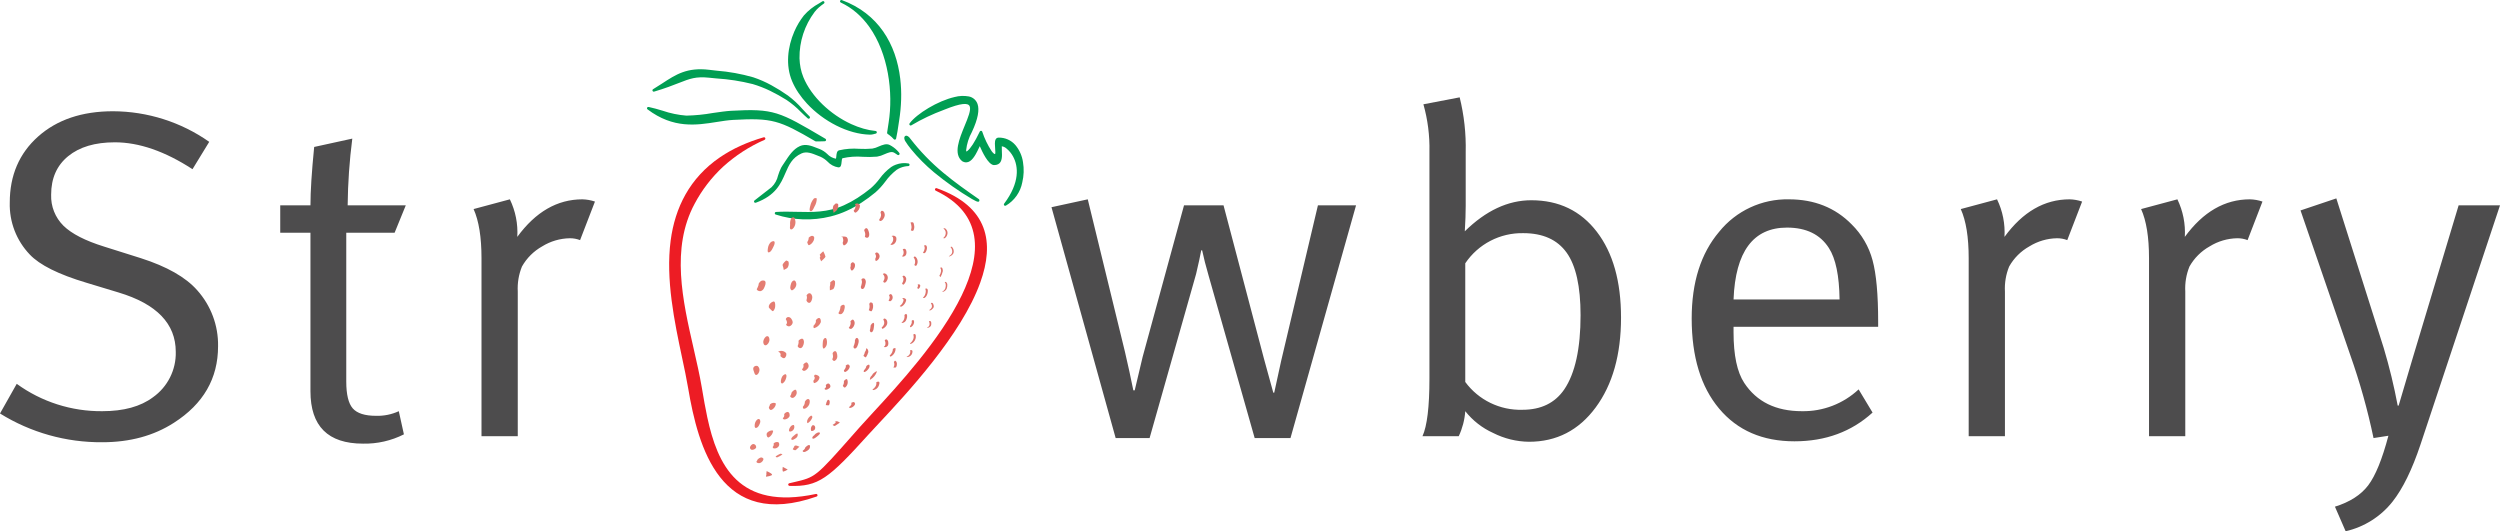 <?xml version="1.0" encoding="UTF-8"?>
<svg width="160px" height="34px" viewBox="0 0 160 34" version="1.1" xmlns="http://www.w3.org/2000/svg" xmlns:xlink="http://www.w3.org/1999/xlink">
    <title>F96B77C7-F19D-45B6-ABAC-9DF92008DAF6</title>
    <g id="Homepage" stroke="none" stroke-width="1" fill="none" fill-rule="evenodd">
        <g id="D-1-1-Homepage" transform="translate(-1239, -4417)">
            <g id="block7" transform="translate(0, 3984)">
                <g id="Strawberry-logo" transform="translate(1239, 433)">
                    <path d="M41.514,6.846 C41.812,6.908 42.105,6.995 42.397,7.082 C42.892,7.252 43.406,7.359 43.927,7.4 L43.928,7.4 C44.495,7.388 45.061,7.331 45.619,7.232 C46.053,7.169 46.469,7.109 46.785,7.091 C49.528,6.937 49.87,7.139 52.719,8.818 L52.827,8.882 C52.868,8.906 52.881,8.959 52.857,9 C52.841,9.026 52.811,9.042 52.78,9.041 C52.69,9.044 52.598,9.045 52.505,9.048 C52.413,9.05 52.319,9.051 52.226,9.052 C52.21,9.053 52.194,9.048 52.18,9.04 C51.031,8.367 50.338,7.99 49.625,7.8 C48.912,7.61 48.171,7.605 46.92,7.674 L46.919,7.674 C46.586,7.693 46.237,7.748 45.874,7.806 C44.575,8.013 43.098,8.247 41.441,6.998 C41.422,6.984 41.41,6.964 41.407,6.941 C41.404,6.919 41.41,6.896 41.424,6.878 C41.445,6.851 41.48,6.838 41.514,6.846 L41.514,6.846 Z M65.426,11.67 C65.308,12.296 64.924,12.839 64.374,13.162 C64.338,13.18 64.295,13.172 64.268,13.142 C64.242,13.111 64.241,13.067 64.265,13.035 C65.281,11.68 65.179,10.643 64.838,10.019 C64.737,9.829 64.6,9.66 64.435,9.522 C64.35,9.439 64.241,9.383 64.123,9.363 C64.12,9.363 64.117,9.362 64.115,9.36 C64.111,9.458 64.113,9.557 64.119,9.656 C64.123,9.74 64.127,9.826 64.127,9.911 C64.124,10.258 64.047,10.565 63.616,10.566 C63.61,10.567 63.605,10.566 63.599,10.566 C63.238,10.522 62.859,9.71 62.706,9.353 C62.687,9.393 62.667,9.434 62.646,9.478 C62.588,9.601 62.521,9.741 62.444,9.874 C62.236,10.236 61.961,10.532 61.589,10.322 C61.583,10.32 61.578,10.316 61.573,10.312 C61.002,9.843 61.393,8.891 61.737,8.053 C61.957,7.521 62.155,7.037 62.061,6.805 C61.967,6.572 61.532,6.578 60.42,7.025 L60.403,7.033 C59.685,7.297 58.992,7.626 58.334,8.016 L58.334,8.016 L58.333,8.017 L58.332,8.017 L58.331,8.019 L58.33,8.02 L58.33,8.02 C58.295,8.042 58.249,8.036 58.221,8.006 C58.193,7.976 58.19,7.93 58.214,7.897 C58.674,7.275 60.023,6.454 61.091,6.21 C61.388,6.13 61.7,6.117 62.003,6.172 C62.265,6.221 62.479,6.408 62.564,6.66 C62.687,7.021 62.602,7.595 62.201,8.449 C62.002,8.81 61.876,9.207 61.832,9.617 C61.835,9.666 61.84,9.693 61.846,9.695 C61.855,9.699 61.882,9.685 61.925,9.651 C62.101,9.511 62.374,9.118 62.706,8.42 L62.706,8.42 C62.717,8.397 62.737,8.381 62.761,8.375 C62.807,8.362 62.853,8.389 62.866,8.434 C63.011,8.871 63.212,9.288 63.464,9.673 C63.504,9.73 63.55,9.781 63.603,9.826 C63.634,9.849 63.659,9.863 63.676,9.859 L63.676,9.859 C63.717,9.853 63.703,9.666 63.687,9.469 C63.68,9.378 63.672,9.286 63.673,9.197 C63.673,8.977 63.722,8.807 63.92,8.807 C64.327,8.801 64.717,8.975 64.983,9.282 C65.244,9.594 65.413,9.972 65.471,10.374 C65.543,10.805 65.528,11.246 65.426,11.67 L65.426,11.67 Z M56.235,9.377 C56.483,9.272 56.727,9.169 56.946,9.281 C57.116,9.369 57.272,9.482 57.407,9.618 C57.434,9.645 57.46,9.673 57.486,9.702 C57.509,9.729 57.532,9.757 57.554,9.786 C57.556,9.789 57.557,9.79 57.559,9.792 L57.558,9.792 C57.583,9.826 57.579,9.873 57.549,9.903 C57.519,9.932 57.472,9.936 57.438,9.91 C57.385,9.87 57.33,9.834 57.273,9.801 C57.263,9.795 57.252,9.789 57.24,9.782 C57.231,9.777 57.221,9.771 57.208,9.764 L57.208,9.764 C57.051,9.682 56.832,9.775 56.609,9.87 C56.458,9.945 56.297,9.997 56.131,10.025 L56.131,10.025 C55.829,10.05 55.526,10.054 55.224,10.036 C54.788,9.999 54.349,10.029 53.923,10.126 C53.884,10.136 53.873,10.254 53.862,10.365 C53.844,10.549 53.827,10.723 53.65,10.712 C53.383,10.669 53.139,10.537 52.957,10.338 C52.829,10.212 52.679,10.109 52.515,10.034 C52.445,10.008 52.376,9.979 52.306,9.951 C51.977,9.817 51.623,9.672 51.302,9.817 C50.694,10.09 50.488,10.566 50.266,11.077 C49.969,11.762 49.644,12.509 48.371,12.975 L48.371,12.975 C48.337,12.988 48.297,12.977 48.274,12.948 C48.245,12.91 48.252,12.857 48.29,12.828 L49.38,11.98 C49.589,11.775 49.734,11.514 49.797,11.229 C49.849,11.058 49.915,10.891 49.994,10.731 C50.018,10.686 50.045,10.641 50.074,10.599 C50.127,10.522 50.176,10.446 50.227,10.369 C50.49,9.968 50.767,9.542 51.187,9.354 C51.188,9.353 51.19,9.352 51.191,9.351 L51.191,9.351 L51.191,9.35 L51.192,9.35 C51.562,9.187 51.933,9.333 52.276,9.469 C52.341,9.494 52.404,9.52 52.464,9.541 C52.467,9.541 52.468,9.542 52.469,9.542 L52.469,9.543 L52.47,9.543 C52.644,9.617 52.804,9.722 52.941,9.853 C53.09,10.012 53.286,10.119 53.5,10.158 C53.515,10.101 53.524,10.043 53.526,9.984 C53.541,9.826 53.558,9.659 53.705,9.619 C54.126,9.522 54.56,9.49 54.99,9.524 C55.27,9.539 55.55,9.534 55.829,9.51 C55.97,9.485 56.107,9.44 56.235,9.377 L56.235,9.377 Z M49.671,13.565 C50.11,13.537 50.545,13.546 50.978,13.557 C51.975,13.581 52.967,13.605 54.005,13.141 C54.311,13.003 54.605,12.843 54.887,12.661 C55.175,12.474 55.454,12.272 55.721,12.055 L55.721,12.055 C55.723,12.053 55.725,12.052 55.728,12.049 C55.939,11.864 56.13,11.657 56.298,11.432 C56.502,11.151 56.748,10.902 57.028,10.695 L57.028,10.694 L57.028,10.694 C57.076,10.662 57.126,10.632 57.177,10.606 C57.228,10.581 57.281,10.558 57.334,10.538 C57.592,10.44 57.872,10.413 58.143,10.461 C58.165,10.465 58.185,10.478 58.198,10.497 C58.211,10.515 58.215,10.538 58.211,10.56 C58.204,10.601 58.167,10.631 58.126,10.63 C58.091,10.631 58.057,10.633 58.024,10.638 C57.988,10.642 57.952,10.647 57.917,10.654 C57.726,10.689 57.546,10.762 57.385,10.87 L57.385,10.87 C57.106,11.084 56.861,11.337 56.658,11.623 C56.472,11.875 56.261,12.106 56.027,12.313 C55.741,12.55 55.441,12.771 55.13,12.974 C54.827,13.173 54.509,13.348 54.179,13.498 L54.179,13.498 C54.028,13.566 53.866,13.632 53.694,13.693 C53.521,13.752 53.341,13.808 53.152,13.854 C51.995,14.142 50.78,14.099 49.646,13.731 C49.606,13.719 49.581,13.679 49.587,13.638 C49.593,13.596 49.629,13.565 49.671,13.565 L49.671,13.565 Z M41.802,5.706 C42.005,5.584 42.199,5.458 42.387,5.336 C43.251,4.77 43.972,4.298 45.383,4.467 L45.383,4.467 C45.55,4.487 45.704,4.505 45.858,4.522 C46.654,4.584 47.441,4.727 48.207,4.947 C48.607,5.08 48.993,5.249 49.361,5.451 C49.729,5.652 50.085,5.873 50.427,6.115 C50.772,6.373 51.089,6.668 51.371,6.994 C51.515,7.148 51.658,7.303 51.808,7.447 L51.809,7.448 L51.809,7.448 L51.812,7.452 C51.845,7.484 51.846,7.536 51.815,7.57 C51.784,7.604 51.731,7.607 51.696,7.576 L51.696,7.576 C51.545,7.446 51.398,7.304 51.251,7.161 C50.975,6.875 50.669,6.619 50.339,6.397 C50.001,6.185 49.652,5.991 49.294,5.816 C48.932,5.64 48.556,5.494 48.171,5.38 L48.17,5.38 C48.168,5.38 48.167,5.379 48.166,5.379 C47.408,5.189 46.635,5.069 45.856,5.02 C45.694,5.003 45.534,4.989 45.38,4.973 C44.529,4.886 44.159,5.032 43.454,5.308 C43.067,5.459 42.581,5.65 41.867,5.863 C41.824,5.876 41.779,5.855 41.762,5.814 C41.746,5.773 41.763,5.726 41.802,5.706 L41.802,5.706 Z M52.426,0.214 C52.502,0.167 52.58,0.12 52.635,0.084 L52.635,0.084 C52.675,0.06 52.727,0.071 52.752,0.11 C52.777,0.149 52.767,0.201 52.729,0.227 C52.619,0.302 52.513,0.384 52.413,0.471 C52.311,0.56 52.218,0.658 52.136,0.765 C51.492,1.621 51.152,2.665 51.168,3.734 C51.174,3.941 51.198,4.148 51.238,4.351 C51.278,4.552 51.338,4.75 51.415,4.941 L51.415,4.941 C51.924,6.186 53.15,7.334 54.481,7.943 C54.734,8.059 54.995,8.156 55.263,8.233 C55.516,8.306 55.775,8.356 56.037,8.382 C56.078,8.385 56.111,8.417 56.116,8.458 C56.12,8.499 56.094,8.537 56.055,8.549 C55.993,8.567 55.931,8.584 55.868,8.597 C55.804,8.611 55.738,8.618 55.672,8.618 C54.275,8.588 52.702,7.765 51.648,6.631 C51.447,6.414 51.262,6.182 51.096,5.936 C50.938,5.701 50.802,5.45 50.691,5.189 L50.691,5.188 C50.27,4.186 50.406,3.005 50.835,2.02 C50.916,1.833 51.009,1.651 51.113,1.476 L51.116,1.471 C51.217,1.302 51.33,1.139 51.453,0.984 L51.453,0.984 C51.729,0.672 52.059,0.411 52.426,0.214 L52.426,0.214 Z M57.548,7.693 L57.548,7.693 C57.536,7.767 57.52,7.877 57.503,7.989 C57.462,8.272 57.417,8.573 57.351,8.868 C57.351,8.869 57.351,8.87 57.35,8.871 L57.35,8.872 L57.35,8.872 C57.343,8.904 57.318,8.928 57.287,8.936 C57.256,8.943 57.223,8.932 57.202,8.908 C57.12,8.814 57.029,8.729 56.929,8.655 C56.908,8.639 56.889,8.624 56.872,8.613 C56.855,8.601 56.837,8.589 56.819,8.579 C56.817,8.577 56.815,8.575 56.812,8.573 L56.812,8.573 C56.785,8.555 56.77,8.522 56.775,8.489 C56.791,8.392 56.808,8.274 56.825,8.156 C56.838,8.068 56.851,7.981 56.869,7.867 L56.87,7.862 L56.87,7.862 L56.87,7.862 L56.87,7.86 C57.18,5.908 56.85,3.425 55.634,1.717 C55.401,1.389 55.13,1.089 54.827,0.824 C54.521,0.559 54.181,0.337 53.816,0.165 C53.795,0.157 53.778,0.141 53.768,0.12 C53.759,0.1 53.759,0.076 53.767,0.055 C53.783,0.012 53.832,-0.011 53.877,0.005 C56.217,0.867 57.354,2.82 57.616,5.041 C57.667,5.477 57.686,5.916 57.673,6.356 C57.66,6.804 57.618,7.251 57.548,7.693 L57.548,7.693 Z M60.375,11.059 C61.115,11.678 61.877,12.21 62.642,12.743 L62.642,12.743 C62.651,12.749 62.659,12.757 62.665,12.766 C62.678,12.785 62.685,12.808 62.683,12.83 C62.676,12.922 62.601,12.936 62.47,12.876 C62.409,12.848 62.321,12.802 62.213,12.741 C61.358,12.233 60.544,11.66 59.777,11.028 C59.24,10.581 58.747,10.084 58.304,9.544 C58.232,9.455 58.166,9.369 58.106,9.286 C58.046,9.202 57.993,9.124 57.951,9.055 L57.951,9.055 C57.898,8.981 57.872,8.892 57.875,8.801 C57.879,8.765 57.898,8.732 57.926,8.71 C57.957,8.684 57.999,8.676 58.038,8.687 C58.122,8.72 58.195,8.779 58.244,8.855 C58.87,9.666 59.585,10.406 60.375,11.059 L60.375,11.059 Z" id="Shape" fill="#009E53" fill-rule="nonzero"></path>
                    <path d="M47.36,9.346 C47.848,9.123 48.353,8.937 48.869,8.789 C48.911,8.774 48.958,8.794 48.976,8.834 C48.995,8.877 48.976,8.928 48.933,8.948 C47.959,9.375 47.062,9.957 46.276,10.671 C45.539,11.355 44.923,12.157 44.454,13.044 C42.925,15.891 43.69,19.235 44.392,22.304 C44.588,23.164 44.78,24.004 44.916,24.803 L44.916,24.803 L44.932,24.896 C45.031,25.484 45.135,26.097 45.266,26.705 C45.92,29.753 47.26,32.673 52.218,31.614 L52.218,31.614 C52.262,31.605 52.306,31.631 52.318,31.675 C52.33,31.718 52.307,31.763 52.264,31.778 C49.195,32.856 47.298,32.075 46.087,30.54 C44.884,29.017 44.365,26.754 44.04,24.833 C43.94,24.24 43.801,23.584 43.652,22.885 C43.171,20.613 42.592,17.881 42.923,15.389 L42.923,15.389 C43.199,13.304 44.128,11.39 46.095,10.055 C46.496,9.784 46.919,9.547 47.36,9.346 L47.36,9.346 Z M52.8,30.531 C52.08,31.013 51.456,31.127 50.529,31.097 L50.529,31.097 C50.49,31.096 50.457,31.069 50.448,31.032 C50.438,30.986 50.466,30.941 50.512,30.929 C50.647,30.898 50.735,30.877 50.816,30.858 L50.819,30.858 C51.497,30.699 51.842,30.62 52.305,30.252 C52.795,29.863 53.426,29.147 54.713,27.688 C54.816,27.571 54.924,27.45 55.036,27.323 C55.251,27.08 55.533,26.775 55.858,26.422 C57.476,24.67 60.183,21.74 61.553,18.898 C62.83,16.248 62.942,13.67 59.892,12.205 C59.848,12.188 59.826,12.139 59.842,12.096 C59.858,12.052 59.907,12.029 59.951,12.045 C63.272,13.229 63.649,15.543 62.741,18.073 C61.535,21.437 58.039,25.177 56.236,27.107 C55.978,27.382 55.755,27.62 55.575,27.819 C54.303,29.225 53.508,30.055 52.8,30.531 L52.8,30.531 Z" id="Shape" fill="#ED1C24" fill-rule="nonzero"></path>
                    <path d="M49.944,29.039 C49.836,29.084 49.734,29.141 49.638,29.208 C49.638,29.208 49.674,29.277 49.734,29.276 C49.856,29.225 49.972,29.16 50.08,29.084 C50.035,29.069 49.995,29.025 49.944,29.039 L49.944,29.039 Z M48.676,29.282 C48.601,29.309 48.535,29.353 48.482,29.412 C48.471,29.457 48.448,29.499 48.416,29.532 C48.415,29.537 48.414,29.539 48.414,29.543 C48.406,29.627 48.552,29.66 48.639,29.633 C48.748,29.596 48.831,29.507 48.861,29.396 C48.869,29.32 48.755,29.256 48.676,29.282 L48.676,29.282 Z M48.217,28.416 C48.13,28.413 48.029,28.522 48.003,28.61 C48.003,28.62 48.002,28.631 48,28.642 L47.998,28.648 C48,28.72 48.054,28.781 48.127,28.79 C48.221,28.794 48.372,28.727 48.395,28.635 C48.401,28.582 48.386,28.529 48.353,28.487 C48.319,28.446 48.27,28.42 48.217,28.416 L48.217,28.416 Z M49.799,28.296 C49.694,28.271 49.583,28.304 49.509,28.384 C49.529,28.447 49.519,28.515 49.482,28.569 C49.472,28.582 49.462,28.595 49.45,28.606 C49.454,28.644 49.477,28.679 49.512,28.697 C49.637,28.72 49.764,28.667 49.836,28.562 C49.896,28.48 49.88,28.333 49.799,28.296 L49.799,28.296 Z M49.291,27.57 C49.202,27.607 49.083,27.673 49.065,27.761 C49.045,27.859 49.106,28.032 49.205,27.992 C49.352,27.907 49.453,27.76 49.48,27.592 C49.492,27.528 49.354,27.545 49.291,27.57 L49.291,27.57 Z M48.548,26.815 C48.44,26.828 48.351,26.971 48.322,27.074 C48.29,27.186 48.27,27.403 48.387,27.388 C48.527,27.371 48.615,27.167 48.653,27.033 C48.678,26.947 48.64,26.803 48.548,26.815 L48.548,26.815 Z M48.487,23.425 C48.395,23.391 48.292,23.421 48.233,23.499 C48.175,23.59 48.222,23.701 48.254,23.789 C48.283,23.872 48.311,24.014 48.409,23.996 C48.515,23.977 48.588,23.826 48.602,23.726 C48.623,23.612 48.578,23.496 48.487,23.425 L48.487,23.425 Z M50.3,23.964 C50.254,23.914 50.123,24.006 50.077,24.074 C50.007,24.186 49.971,24.316 49.975,24.448 C49.975,24.496 50.03,24.565 50.079,24.54 C50.172,24.482 50.242,24.394 50.279,24.291 C50.32,24.184 50.369,24.038 50.3,23.964 L50.3,23.964 Z M49.617,25.794 C49.497,25.76 49.368,25.793 49.28,25.88 C49.269,25.945 49.245,26.006 49.208,26.06 C49.206,26.129 49.241,26.194 49.3,26.231 C49.379,26.269 49.507,26.156 49.567,26.074 C49.627,25.992 49.696,25.833 49.617,25.794 L49.617,25.794 Z M50.405,26.363 C50.314,26.374 50.234,26.427 50.187,26.505 C50.202,26.56 50.198,26.617 50.176,26.669 C50.158,26.706 50.132,26.737 50.099,26.76 C50.107,26.804 50.143,26.838 50.187,26.845 C50.322,26.847 50.448,26.778 50.52,26.664 C50.57,26.552 50.522,26.367 50.405,26.363 L50.405,26.363 Z M50.615,27.28 C50.541,27.371 50.459,27.514 50.511,27.596 C50.551,27.661 50.708,27.592 50.764,27.522 C50.838,27.439 50.859,27.322 50.818,27.219 C50.786,27.166 50.661,27.224 50.615,27.28 Z M50.908,27.799 C50.804,27.892 50.61,28.009 50.647,28.119 C50.68,28.214 50.89,28.089 50.979,28.007 C51.045,27.944 51.07,27.849 51.046,27.761 C51.033,27.722 50.945,27.766 50.908,27.799 L50.908,27.799 Z M50.876,28.523 C50.848,28.535 50.826,28.556 50.812,28.582 C50.824,28.587 50.836,28.59 50.849,28.593 C50.849,28.593 50.818,28.624 50.778,28.663 C50.767,28.696 50.754,28.728 50.738,28.758 C50.738,28.758 50.866,28.848 50.935,28.801 C51.016,28.734 51.092,28.663 51.165,28.588 C51.069,28.566 50.978,28.482 50.876,28.523 L50.876,28.523 Z M51.899,26.606 C51.792,26.672 51.711,26.772 51.669,26.89 C51.642,26.954 51.643,27.11 51.708,27.075 C51.838,26.992 51.936,26.867 51.987,26.721 C52.008,26.669 51.95,26.579 51.899,26.606 L51.899,26.606 Z M51.727,25.537 C51.644,25.53 51.571,25.61 51.514,25.703 C51.514,25.772 51.5,25.839 51.472,25.902 C51.45,25.949 51.421,25.992 51.386,26.029 C51.38,26.095 51.394,26.155 51.449,26.159 C51.577,26.169 51.729,26.02 51.784,25.897 C51.839,25.773 51.856,25.547 51.727,25.537 L51.727,25.537 Z M50.872,24.945 C50.779,24.986 50.703,25.055 50.652,25.142 C50.652,25.156 50.651,25.169 50.649,25.182 C50.636,25.241 50.61,25.298 50.573,25.347 C50.57,25.424 50.689,25.49 50.768,25.46 C50.881,25.404 50.962,25.3 50.987,25.177 C51.005,25.084 50.966,24.909 50.872,24.945 L50.872,24.945 Z M52.171,23.979 C52.143,23.978 52.117,24.02 52.094,24.074 C52.128,24.103 52.146,24.145 52.145,24.19 C52.135,24.261 52.102,24.327 52.051,24.377 C52.063,24.453 52.071,24.533 52.136,24.516 C52.292,24.469 52.411,24.343 52.447,24.184 C52.455,24.062 52.296,23.987 52.171,23.979 L52.171,23.979 Z M51.577,23.197 C51.51,23.227 51.452,23.272 51.409,23.331 C51.411,23.338 51.414,23.345 51.416,23.351 C51.44,23.427 51.426,23.51 51.377,23.574 C51.363,23.592 51.345,23.612 51.327,23.631 C51.345,23.685 51.39,23.725 51.446,23.736 C51.537,23.747 51.641,23.649 51.703,23.568 C51.75,23.504 51.765,23.422 51.742,23.346 C51.718,23.274 51.658,23.164 51.577,23.197 L51.577,23.197 Z M51.317,21.675 C51.23,21.693 51.153,21.743 51.102,21.814 C51.112,21.858 51.114,21.903 51.109,21.947 C51.099,22.017 51.078,22.084 51.048,22.148 C51.074,22.228 51.149,22.283 51.234,22.282 C51.363,22.27 51.434,22.064 51.45,21.94 C51.465,21.834 51.428,21.664 51.317,21.675 L51.317,21.675 Z M53.408,22.479 C53.347,22.505 53.302,22.557 53.286,22.621 C53.303,22.685 53.312,22.752 53.314,22.818 C53.313,22.878 53.296,22.936 53.265,22.988 C53.289,23.056 53.352,23.12 53.419,23.096 C53.524,23.04 53.589,22.931 53.589,22.813 C53.587,22.679 53.549,22.428 53.408,22.479 L53.408,22.479 Z M52.788,21.638 C52.642,21.715 52.66,21.936 52.65,22.084 C52.644,22.169 52.659,22.347 52.743,22.303 C52.86,22.218 52.929,22.083 52.927,21.938 C52.935,21.821 52.905,21.578 52.788,21.638 L52.788,21.638 Z M52.391,20.352 C52.315,20.378 52.251,20.432 52.213,20.502 C52.224,20.554 52.22,20.609 52.201,20.658 C52.169,20.728 52.124,20.791 52.068,20.843 C52.054,20.924 52.059,21.014 52.122,20.997 C52.297,20.944 52.441,20.819 52.518,20.653 C52.566,20.538 52.513,20.32 52.391,20.352 Z M53.81,19.594 C53.803,19.605 53.796,19.616 53.789,19.627 C53.787,19.687 53.777,19.746 53.76,19.803 C53.743,19.881 53.711,19.955 53.666,20.022 C53.667,20.031 53.668,20.041 53.669,20.051 C53.679,20.117 53.814,20.127 53.879,20.082 C53.964,20.01 54.02,19.91 54.038,19.8 C54.063,19.705 54.092,19.58 54.027,19.52 C53.979,19.477 53.853,19.53 53.81,19.594 L53.81,19.594 Z M53.337,17.923 C53.266,17.964 53.2,18.011 53.138,18.065 C53.144,18.162 53.133,18.259 53.107,18.353 C53.111,18.466 53.112,18.58 53.112,18.58 C53.196,18.54 53.317,18.538 53.362,18.46 C53.431,18.322 53.458,18.168 53.44,18.015 C53.438,17.966 53.371,17.955 53.337,17.923 L53.337,17.923 Z M51.807,18.766 C51.739,18.761 51.663,18.829 51.619,18.905 C51.638,18.95 51.647,18.998 51.645,19.047 C51.642,19.105 51.63,19.161 51.609,19.215 C51.639,19.305 51.694,19.377 51.781,19.383 C51.906,19.392 51.982,19.163 51.986,19.042 C51.991,18.924 51.927,18.774 51.807,18.766 L51.807,18.766 Z M52.689,16.082 C52.607,16.149 52.531,16.222 52.461,16.3 C52.483,16.342 52.498,16.388 52.502,16.435 C52.493,16.459 52.478,16.481 52.46,16.499 C52.5,16.599 52.552,16.725 52.552,16.725 C52.552,16.725 52.822,16.488 52.832,16.429 C52.8,16.308 52.751,16.191 52.689,16.082 L52.689,16.082 Z M49.1,21.515 C48.973,21.525 48.873,21.71 48.852,21.833 C48.832,21.943 48.883,22.107 48.997,22.099 C49.117,22.09 49.221,21.92 49.241,21.804 C49.261,21.688 49.22,21.505 49.1,21.515 Z M49.802,22.505 L49.801,22.506 C49.845,22.526 49.886,22.552 49.922,22.584 C49.966,22.643 49.973,22.721 49.941,22.786 C49.954,22.797 49.965,22.807 49.975,22.816 C50.036,22.875 50.141,22.967 50.223,22.906 C50.32,22.832 50.366,22.647 50.293,22.578 C50.164,22.448 49.964,22.418 49.802,22.505 L49.802,22.505 Z M50.421,20.292 C50.355,20.31 50.305,20.362 50.29,20.428 C50.329,20.486 50.355,20.551 50.368,20.619 C50.371,20.68 50.349,20.74 50.307,20.785 C50.354,20.855 50.436,20.894 50.52,20.885 C50.643,20.85 50.73,20.741 50.736,20.614 C50.71,20.46 50.591,20.263 50.421,20.292 L50.421,20.292 Z M49.504,19.294 C49.365,19.33 49.254,19.433 49.208,19.568 C49.207,19.599 49.205,19.63 49.201,19.66 C49.222,19.723 49.293,19.773 49.339,19.821 C49.378,19.862 49.444,19.948 49.493,19.9 C49.576,19.806 49.619,19.684 49.613,19.559 C49.615,19.458 49.611,19.286 49.504,19.294 L49.504,19.294 Z M48.675,18.003 C48.635,18.04 48.599,18.08 48.567,18.124 C48.555,18.234 48.522,18.341 48.469,18.438 C48.458,18.459 48.446,18.481 48.433,18.501 C48.438,18.596 48.58,18.647 48.685,18.632 C48.784,18.601 48.863,18.526 48.901,18.43 C48.964,18.295 49.035,18.124 48.975,18.009 C48.933,17.93 48.756,17.93 48.675,18.003 L48.675,18.003 Z M50.786,17.955 C50.633,18.018 50.594,18.24 50.577,18.39 C50.567,18.472 50.628,18.609 50.712,18.575 C50.846,18.508 50.94,18.38 50.965,18.233 C50.979,18.113 50.906,17.906 50.786,17.955 Z M50.316,16.67 C50.316,16.67 50.05,16.884 50.091,16.989 C50.123,17.083 50.147,17.18 50.161,17.279 C50.246,17.222 50.367,17.197 50.418,17.111 C50.478,17.004 50.496,16.879 50.468,16.761 C50.454,16.703 50.367,16.7 50.316,16.67 Z M51.914,15.105 C51.854,15.13 51.801,15.166 51.756,15.212 C51.757,15.309 51.727,15.403 51.671,15.482 C51.668,15.486 51.665,15.491 51.661,15.496 C51.67,15.531 51.683,15.565 51.694,15.598 C51.708,15.639 51.738,15.707 51.786,15.69 C51.887,15.646 51.972,15.571 52.028,15.476 C52.093,15.388 52.121,15.279 52.106,15.171 C52.068,15.103 51.985,15.075 51.914,15.105 L51.914,15.105 Z M52.084,12.712 C51.972,12.845 51.894,13.003 51.858,13.172 C51.829,13.291 51.765,13.497 51.882,13.52 C51.993,13.543 52.071,13.336 52.125,13.225 C52.217,13.073 52.269,12.899 52.274,12.721 C52.27,12.661 52.131,12.663 52.084,12.712 L52.084,12.712 Z M50.636,13.973 C50.577,14.096 50.553,14.234 50.567,14.37 C50.565,14.481 50.517,14.678 50.631,14.684 C50.75,14.69 50.855,14.505 50.887,14.388 C50.931,14.236 50.912,14.073 50.835,13.935 C50.805,13.884 50.673,13.914 50.636,13.973 L50.636,13.973 Z M49.32,15.51 C49.231,15.604 49.172,15.723 49.152,15.851 C49.133,15.958 49.095,16.174 49.207,16.153 C49.354,16.125 49.431,15.922 49.5,15.787 C49.552,15.682 49.612,15.544 49.558,15.459 C49.52,15.401 49.38,15.452 49.32,15.51 L49.32,15.51 Z" id="Shape" fill="#E47D72"></path>
                    <path d="M49.064,30.15 L49.041,30.353 C49.046,30.359 49.049,30.365 49.052,30.371 C49.061,30.389 49.053,30.404 49.034,30.419 L49.024,30.511 C49.024,30.511 49.453,30.457 49.409,30.366 C49.366,30.273 49.064,30.15 49.064,30.15 L49.064,30.15 Z M50.096,29.88 C50.086,29.937 50.08,29.995 50.079,30.053 L50.084,30.055 L50.08,30.058 C50.081,30.126 50.094,30.188 50.139,30.182 C50.237,30.153 50.33,30.108 50.414,30.049 C50.308,29.993 50.202,29.936 50.096,29.88 L50.096,29.88 Z M51.598,28.58 C51.581,28.596 51.561,28.614 51.541,28.633 C51.528,28.689 51.499,28.74 51.458,28.78 C51.431,28.805 51.402,28.827 51.372,28.847 C51.369,28.865 51.374,28.884 51.386,28.899 C51.455,28.984 51.658,28.866 51.755,28.776 C51.832,28.705 51.871,28.562 51.818,28.495 C51.776,28.443 51.656,28.526 51.598,28.58 L51.598,28.58 Z M53.516,26.963 C53.482,26.971 53.451,26.986 53.423,27.007 C53.449,27.022 53.477,27.034 53.505,27.044 C53.505,27.044 53.385,27.129 53.287,27.195 C53.331,27.232 53.399,27.278 53.441,27.255 C53.508,27.219 53.755,27.041 53.755,27.041 C53.676,27.014 53.607,26.943 53.516,26.963 L53.516,26.963 Z M52.028,27.923 C51.99,27.976 51.969,28.03 52.002,28.061 C52.065,28.12 52.205,28.005 52.288,27.94 C52.368,27.874 52.525,27.751 52.463,27.692 C52.403,27.634 52.271,27.708 52.179,27.775 C52.136,27.832 52.085,27.882 52.028,27.923 L52.028,27.923 Z M51.98,27.234 C51.899,27.322 51.872,27.447 51.911,27.561 C51.945,27.619 52.088,27.562 52.137,27.499 C52.184,27.428 52.186,27.337 52.143,27.265 C52.116,27.221 52.018,27.185 51.98,27.234 L51.98,27.234 Z M52.971,24.549 C52.922,24.57 52.879,24.604 52.848,24.647 C52.871,24.689 52.874,24.74 52.856,24.784 C52.834,24.82 52.805,24.85 52.77,24.873 C52.772,24.887 52.778,24.901 52.786,24.912 C52.846,24.999 53.079,24.887 53.134,24.779 C53.184,24.681 53.075,24.508 52.971,24.549 L52.971,24.549 Z M54.218,24.282 C54.177,24.228 54.082,24.297 54.01,24.385 C54.022,24.49 53.998,24.596 53.942,24.685 C53.978,24.77 54.046,24.837 54.105,24.785 C54.251,24.661 54.297,24.456 54.218,24.282 L54.218,24.282 Z M56.223,24.424 C56.174,24.423 56.126,24.436 56.084,24.462 C56.1,24.559 56.079,24.659 56.025,24.742 C55.977,24.817 55.913,24.881 55.837,24.928 C55.851,24.949 55.874,24.963 55.899,24.965 C56.035,24.944 56.152,24.86 56.216,24.739 C56.274,24.64 56.331,24.428 56.223,24.424 L56.223,24.424 Z M56.118,23.796 C56.141,23.705 55.986,23.816 55.871,23.919 C55.829,23.995 55.777,24.064 55.715,24.123 C55.671,24.222 55.645,24.331 55.706,24.292 C55.897,24.18 56.043,24.004 56.118,23.796 L56.118,23.796 Z M55.598,23.339 C55.533,23.352 55.475,23.391 55.439,23.447 C55.436,23.484 55.425,23.519 55.407,23.552 C55.374,23.605 55.336,23.654 55.293,23.699 C55.27,23.76 55.263,23.815 55.311,23.81 C55.437,23.796 55.552,23.66 55.621,23.548 C55.662,23.48 55.674,23.331 55.598,23.339 L55.598,23.339 Z M54.243,23.326 C54.196,23.341 54.154,23.369 54.122,23.406 C54.137,23.432 54.141,23.463 54.133,23.492 C54.108,23.571 54.065,23.643 54.009,23.703 C54.017,23.767 54.045,23.821 54.098,23.807 C54.238,23.75 54.343,23.632 54.383,23.488 C54.406,23.41 54.324,23.305 54.243,23.326 L54.243,23.326 Z M58.514,21.378 C58.49,21.383 58.467,21.395 58.448,21.411 C58.484,21.501 58.486,21.602 58.452,21.693 C58.413,21.805 58.34,21.902 58.243,21.971 C58.248,22 58.264,22.018 58.294,22.011 C58.437,21.955 58.546,21.837 58.591,21.691 C58.63,21.579 58.632,21.349 58.514,21.378 L58.514,21.378 Z M58.337,22.407 C58.302,22.405 58.267,22.412 58.236,22.428 C58.283,22.479 58.254,22.616 58.208,22.688 C58.161,22.756 58.094,22.808 58.017,22.838 C58.026,22.848 58.039,22.853 58.053,22.854 C58.173,22.849 58.282,22.786 58.347,22.686 C58.403,22.598 58.432,22.415 58.337,22.407 Z M57.3,23.088 C57.272,23.075 57.24,23.113 57.208,23.171 C57.252,23.273 57.248,23.389 57.197,23.487 C57.19,23.499 57.18,23.509 57.168,23.517 C57.247,23.527 57.329,23.545 57.361,23.484 C57.43,23.351 57.417,23.148 57.3,23.088 L57.3,23.088 Z M57.317,22.307 C57.311,22.248 57.23,22.274 57.147,22.327 C57.142,22.491 57.068,22.645 56.943,22.751 C56.952,22.805 56.978,22.837 57.023,22.813 C57.206,22.709 57.318,22.516 57.317,22.307 L57.317,22.307 Z M56.736,21.723 C56.696,21.706 56.655,21.739 56.621,21.787 C56.673,21.882 56.684,21.993 56.652,22.096 C56.636,22.137 56.605,22.17 56.565,22.19 C56.575,22.2 56.587,22.209 56.601,22.215 C56.698,22.232 56.795,22.183 56.838,22.094 C56.876,21.958 56.857,21.772 56.736,21.723 L56.736,21.723 Z M55.408,22.444 C55.408,22.444 55.381,22.483 55.351,22.533 C55.35,22.539 55.35,22.546 55.349,22.55 C55.336,22.626 55.305,22.698 55.261,22.76 C55.283,22.825 55.416,22.876 55.416,22.876 C55.484,22.775 55.536,22.664 55.57,22.547 C55.585,22.45 55.547,22.353 55.471,22.292 C55.43,22.266 55.428,22.394 55.408,22.444 L55.408,22.444 Z M54.843,21.627 C54.779,21.616 54.738,21.707 54.713,21.791 C54.718,21.834 54.716,21.878 54.707,21.921 C54.69,22.006 54.663,22.089 54.627,22.168 C54.622,22.24 54.637,22.295 54.7,22.305 C54.839,22.328 54.919,22.058 54.949,21.916 C54.973,21.806 54.951,21.645 54.843,21.627 L54.843,21.627 Z M55.878,20.665 C55.81,20.697 55.756,20.752 55.724,20.82 C55.722,20.847 55.719,20.874 55.714,20.901 C55.707,20.985 55.692,21.069 55.668,21.15 C55.684,21.224 55.722,21.287 55.785,21.262 C55.911,21.21 55.914,21.021 55.933,20.898 C55.946,20.814 55.964,20.631 55.878,20.665 L55.878,20.665 Z M54.533,20.466 C54.49,20.494 54.453,20.53 54.424,20.572 C54.438,20.606 54.446,20.642 54.445,20.679 C54.437,20.789 54.394,20.894 54.322,20.978 C54.358,21.041 54.436,21.067 54.503,21.038 C54.62,20.952 54.693,20.818 54.7,20.674 C54.705,20.578 54.623,20.409 54.533,20.466 L54.533,20.466 Z M58.751,18.205 C58.742,18.21 58.734,18.217 58.726,18.224 C58.738,18.234 58.747,18.248 58.75,18.263 C58.753,18.319 58.738,18.374 58.705,18.42 C58.72,18.463 58.75,18.505 58.785,18.483 C58.859,18.434 58.901,18.349 58.897,18.261 C58.886,18.233 58.864,18.211 58.836,18.2 C58.808,18.189 58.777,18.191 58.751,18.205 L58.751,18.205 Z M56.971,18.829 C56.941,18.843 56.915,18.865 56.896,18.892 C56.918,18.93 56.932,18.972 56.937,19.016 C56.94,19.092 56.915,19.167 56.867,19.227 C56.897,19.27 56.952,19.288 57.001,19.271 C57.089,19.215 57.139,19.116 57.131,19.013 C57.125,18.927 57.06,18.789 56.971,18.829 L56.971,18.829 Z M59.506,20.545 C59.485,20.548 59.465,20.554 59.447,20.565 C59.497,20.647 59.507,20.747 59.473,20.837 C59.443,20.899 59.387,20.946 59.32,20.965 C59.334,20.976 59.351,20.981 59.369,20.979 C59.461,20.972 59.543,20.918 59.586,20.835 C59.619,20.729 59.616,20.535 59.506,20.545 L59.506,20.545 Z M58.42,20.483 C58.39,20.492 58.363,20.511 58.344,20.537 C58.358,20.58 58.36,20.626 58.349,20.67 C58.328,20.747 58.29,20.818 58.238,20.877 C58.241,20.919 58.255,20.95 58.291,20.94 C58.397,20.885 58.472,20.785 58.496,20.668 C58.516,20.597 58.494,20.46 58.42,20.483 L58.42,20.483 Z M58.018,20.105 C57.99,20.068 57.935,20.104 57.883,20.159 C57.909,20.291 57.88,20.428 57.804,20.539 C57.777,20.579 57.741,20.612 57.699,20.634 C57.701,20.638 57.704,20.642 57.707,20.646 C57.755,20.709 57.92,20.617 57.966,20.537 C58.044,20.402 58.099,20.21 58.018,20.105 Z M56.56,20.409 C56.549,20.425 56.538,20.442 56.529,20.459 C56.538,20.469 56.546,20.48 56.553,20.491 C56.602,20.585 56.605,20.697 56.561,20.793 C56.529,20.857 56.484,20.913 56.428,20.958 C56.43,20.999 56.459,21.058 56.496,21.039 C56.608,20.987 56.7,20.9 56.757,20.791 C56.8,20.694 56.797,20.582 56.75,20.487 C56.72,20.428 56.605,20.345 56.56,20.409 Z M55.688,19.363 C55.668,19.37 55.65,19.409 55.633,19.461 C55.667,19.591 55.656,19.728 55.602,19.851 C55.673,19.891 55.752,19.959 55.798,19.898 C55.882,19.758 55.903,19.588 55.856,19.431 C55.844,19.373 55.752,19.341 55.688,19.363 L55.688,19.363 Z M59.597,19.391 C59.59,19.396 59.582,19.402 59.575,19.408 C59.632,19.478 59.656,19.569 59.639,19.658 C59.603,19.737 59.543,19.802 59.467,19.843 L59.469,19.848 C59.517,19.929 59.726,19.759 59.755,19.656 C59.786,19.545 59.701,19.321 59.597,19.391 L59.597,19.391 Z M59.293,18.463 C59.263,18.46 59.232,18.47 59.211,18.492 C59.273,18.555 59.25,18.714 59.22,18.814 C59.193,18.905 59.14,18.986 59.068,19.047 C59.079,19.061 59.096,19.07 59.113,19.073 C59.218,19.088 59.32,18.919 59.351,18.811 C59.388,18.689 59.414,18.482 59.293,18.463 L59.293,18.463 Z M57.74,19.096 L57.738,19.098 C57.787,19.114 57.823,19.158 57.829,19.211 C57.802,19.365 57.713,19.501 57.582,19.587 C57.619,19.624 57.675,19.632 57.722,19.609 C57.866,19.52 57.966,19.374 57.997,19.207 C58,19.112 57.83,19.035 57.74,19.096 L57.74,19.096 Z M55.163,17.846 C55.151,17.862 55.139,17.879 55.129,17.896 C55.166,17.971 55.174,18.057 55.153,18.138 C55.138,18.215 55.118,18.291 55.091,18.365 C55.104,18.445 55.132,18.512 55.205,18.498 C55.338,18.472 55.371,18.261 55.401,18.134 C55.428,18.038 55.411,17.936 55.354,17.855 C55.302,17.803 55.22,17.8 55.163,17.846 L55.163,17.846 Z M56.53,17.519 C56.521,17.531 56.514,17.542 56.507,17.552 C56.521,17.563 56.535,17.575 56.546,17.589 C56.606,17.665 56.625,17.764 56.598,17.856 C56.583,17.912 56.558,17.964 56.524,18.012 C56.543,18.06 56.573,18.097 56.621,18.089 C56.716,18.073 56.782,17.944 56.807,17.854 C56.834,17.761 56.816,17.662 56.758,17.586 C56.71,17.528 56.586,17.45 56.53,17.519 L56.53,17.519 Z M57.789,17.661 C57.776,17.673 57.765,17.686 57.755,17.699 C57.792,17.737 57.816,17.784 57.824,17.836 C57.829,17.942 57.797,18.047 57.733,18.133 C57.755,18.189 57.796,18.243 57.838,18.209 C57.945,18.114 58.004,17.976 57.999,17.833 C57.991,17.739 57.873,17.591 57.789,17.661 L57.789,17.661 Z M58.498,16.438 C58.488,16.451 58.478,16.464 58.47,16.478 C58.505,16.517 58.531,16.562 58.547,16.611 C58.585,16.727 58.574,16.852 58.518,16.96 C58.559,17.004 58.618,17.036 58.652,16.994 C58.73,16.881 58.75,16.739 58.708,16.609 C58.683,16.52 58.566,16.354 58.498,16.438 L58.498,16.438 Z M60.532,18.045 C60.506,18.035 60.476,18.044 60.461,18.067 C60.561,18.145 60.541,18.342 60.49,18.478 C60.45,18.562 60.381,18.629 60.295,18.665 C60.297,18.666 60.299,18.667 60.302,18.668 C60.391,18.709 60.55,18.578 60.588,18.477 C60.642,18.329 60.661,18.106 60.532,18.045 L60.532,18.045 Z M60.215,17.12 C60.201,17.125 60.188,17.132 60.176,17.141 C60.217,17.204 60.237,17.278 60.231,17.353 C60.215,17.457 60.177,17.557 60.12,17.647 C60.157,17.697 60.19,17.738 60.19,17.738 C60.26,17.617 60.312,17.486 60.342,17.35 C60.345,17.256 60.312,17.084 60.215,17.12 L60.215,17.12 Z M60.723,16.396 C60.794,16.455 60.989,16.301 61.026,16.197 C61.064,16.057 61.027,15.908 60.927,15.802 C60.91,15.781 60.868,15.788 60.829,15.808 C60.929,15.911 60.967,16.06 60.93,16.199 C60.885,16.286 60.812,16.355 60.723,16.396 L60.723,16.396 Z M59.23,15.692 C59.196,15.69 59.163,15.701 59.137,15.722 C59.177,15.781 59.19,15.855 59.175,15.925 C59.162,16.015 59.126,16.101 59.07,16.173 C59.089,16.192 59.113,16.203 59.139,16.206 C59.243,16.215 59.303,16.025 59.322,15.922 C59.337,15.834 59.319,15.7 59.23,15.692 L59.23,15.692 Z M57.845,15.924 C57.819,15.934 57.794,15.946 57.771,15.96 C57.784,15.974 57.795,15.99 57.802,16.007 C57.845,16.108 57.843,16.222 57.795,16.321 C57.778,16.35 57.753,16.374 57.724,16.391 C57.734,16.4 57.745,16.408 57.758,16.415 C57.818,16.45 57.94,16.388 57.979,16.318 C58.025,16.219 58.028,16.105 57.987,16.003 C57.966,15.944 57.905,15.91 57.845,15.924 L57.845,15.924 Z M54.533,16.796 C54.489,16.822 54.456,16.863 54.441,16.912 C54.446,16.924 54.449,16.937 54.449,16.95 C54.451,17.011 54.441,17.072 54.421,17.129 C54.43,17.219 54.471,17.349 54.55,17.309 C54.667,17.226 54.733,17.087 54.722,16.944 C54.719,16.86 54.618,16.752 54.533,16.796 L54.533,16.796 Z M56.073,16.164 C56.038,16.176 56.013,16.206 56.008,16.243 C56.042,16.288 56.062,16.341 56.066,16.397 C56.064,16.455 56.048,16.511 56.017,16.559 C56.017,16.637 56.025,16.719 56.086,16.7 C56.209,16.646 56.291,16.527 56.297,16.393 C56.294,16.28 56.192,16.127 56.073,16.164 L56.073,16.164 Z M57.078,15.099 C57.071,15.101 57.065,15.104 57.059,15.107 C57.096,15.12 57.127,15.145 57.146,15.18 C57.188,15.307 57.163,15.447 57.079,15.552 C57.055,15.585 57.024,15.613 56.988,15.634 C56.996,15.643 57.005,15.652 57.015,15.659 C57.082,15.707 57.231,15.629 57.286,15.549 C57.368,15.443 57.393,15.303 57.352,15.175 C57.289,15.09 57.176,15.059 57.078,15.099 L57.078,15.099 Z M58.409,14.225 C58.36,14.217 58.31,14.227 58.267,14.252 C58.301,14.294 58.32,14.347 58.32,14.402 C58.351,14.513 58.341,14.632 58.293,14.737 C58.342,14.775 58.424,14.796 58.461,14.748 C58.517,14.641 58.531,14.516 58.498,14.399 C58.491,14.331 58.475,14.242 58.409,14.225 L58.409,14.225 Z M60.38,14.623 L60.376,14.626 C60.454,14.679 60.508,14.761 60.525,14.853 C60.543,15 60.483,15.146 60.365,15.236 C60.398,15.258 60.441,15.259 60.475,15.238 C60.595,15.148 60.658,15.001 60.639,14.852 C60.621,14.733 60.497,14.549 60.38,14.623 Z M56.449,13.49 C56.396,13.486 56.37,13.538 56.353,13.602 C56.386,13.668 56.397,13.743 56.385,13.816 C56.367,13.901 56.328,13.98 56.272,14.046 C56.27,14.101 56.284,14.141 56.334,14.145 C56.467,14.152 56.597,13.945 56.621,13.813 C56.644,13.681 56.583,13.497 56.449,13.49 L56.449,13.49 Z M55.398,14.614 C55.355,14.641 55.322,14.683 55.306,14.731 C55.327,14.78 55.344,14.831 55.358,14.883 C55.384,14.968 55.381,15.058 55.351,15.141 C55.391,15.208 55.474,15.235 55.546,15.206 C55.65,15.145 55.641,14.978 55.615,14.879 C55.587,14.765 55.517,14.545 55.398,14.614 L55.398,14.614 Z M53.938,15.198 C53.943,15.218 53.946,15.238 53.948,15.259 C53.979,15.346 53.975,15.441 53.935,15.525 L53.934,15.527 C53.93,15.585 53.948,15.642 53.984,15.687 C54.039,15.748 54.191,15.606 54.23,15.52 C54.285,15.415 54.274,15.289 54.203,15.195 C54.122,15.117 53.966,15.14 53.839,15.142 C53.798,15.143 53.928,15.162 53.938,15.198 L53.938,15.198 Z M54.763,13.04 C54.744,13.052 54.727,13.067 54.713,13.084 C54.739,13.105 54.756,13.135 54.759,13.169 C54.755,13.285 54.711,13.396 54.634,13.483 C54.658,13.559 54.721,13.64 54.785,13.598 C54.935,13.503 55.031,13.342 55.042,13.164 C55.026,13.107 54.986,13.06 54.932,13.036 C54.878,13.012 54.816,13.014 54.763,13.04 L54.763,13.04 Z M53.495,13.015 C53.434,13.064 53.378,13.118 53.327,13.176 C53.324,13.229 53.313,13.281 53.295,13.331 C53.316,13.442 53.352,13.623 53.352,13.623 C53.428,13.553 53.535,13.5 53.582,13.411 C53.639,13.307 53.66,13.188 53.642,13.071 C53.63,13.021 53.544,13.033 53.495,13.015 L53.495,13.015 Z M53.016,25.584 C52.919,25.565 52.848,25.926 52.848,25.926 C52.921,25.92 53.033,25.978 53.067,25.91 C53.121,25.801 53.127,25.608 53.016,25.584 Z M54.623,25.732 C54.571,25.739 54.52,25.757 54.476,25.785 C54.498,25.819 54.502,25.861 54.486,25.898 C54.447,25.965 54.393,26.02 54.327,26.06 C54.349,26.092 54.386,26.111 54.424,26.108 C54.548,26.083 54.654,26.004 54.714,25.894 C54.748,25.83 54.693,25.723 54.623,25.732 L54.623,25.732 Z" id="Shape" fill="#DD726B"></path>
                    <path d="M7.231,7.12 C9.437,7.127 11.588,7.811 13.391,9.078 L12.32,10.828 C10.555,9.681 8.898,9.108 7.35,9.108 C6.081,9.108 5.084,9.405 4.36,9.998 C3.635,10.591 3.273,11.412 3.273,12.46 C3.246,13.203 3.532,13.924 4.062,14.448 C4.588,14.962 5.456,15.407 6.666,15.783 L9.017,16.524 C10.684,17.058 11.884,17.741 12.618,18.572 C13.502,19.558 13.98,20.84 13.956,22.162 C13.956,24.22 13.014,25.852 11.13,27.058 C9.841,27.888 8.313,28.303 6.547,28.303 C4.233,28.322 1.963,27.684 0,26.463 L1.071,24.565 C2.66,25.72 4.58,26.334 6.547,26.316 C7.916,26.316 8.997,26.019 9.79,25.425 C10.731,24.758 11.277,23.668 11.249,22.518 C11.249,20.718 10.029,19.452 7.589,18.719 L5.535,18.097 C3.749,17.564 2.539,16.961 1.904,16.288 C1.05,15.395 0.59,14.198 0.625,12.964 C0.625,11.224 1.23,9.815 2.44,8.737 C3.651,7.66 5.247,7.121 7.231,7.12 L7.231,7.12 Z M22.25,13.142 L25.97,13.142 L25.256,14.893 L22.161,14.893 L22.161,24.417 C22.161,25.248 22.3,25.821 22.577,26.137 C22.855,26.453 23.351,26.612 24.065,26.612 C24.568,26.627 25.067,26.526 25.523,26.316 L25.85,27.798 C25.04,28.208 24.141,28.412 23.232,28.393 C20.99,28.393 19.869,27.275 19.869,25.04 L19.869,14.893 L17.935,14.893 L17.935,13.142 L19.869,13.142 C19.869,12.252 19.948,11.006 20.107,9.405 L22.547,8.871 C22.364,10.288 22.265,11.714 22.25,13.142 L22.25,13.142 Z M30.816,16.524 C30.816,15.18 30.647,14.132 30.31,13.38 L32.631,12.757 C32.992,13.504 33.156,14.331 33.107,15.16 C34.278,13.558 35.667,12.757 37.273,12.757 C37.547,12.764 37.818,12.812 38.077,12.9 L37.125,15.368 C36.916,15.287 36.694,15.246 36.47,15.248 C35.843,15.258 35.231,15.438 34.699,15.768 C34.157,16.072 33.709,16.518 33.405,17.058 C33.198,17.566 33.107,18.114 33.137,18.661 L33.137,27.918 L30.816,27.918 L30.816,16.524 L30.816,16.524 Z M71.402,28.036 L67.295,13.261 L69.617,12.757 L71.997,22.518 C72.196,23.369 72.374,24.19 72.533,24.981 L72.622,24.981 C72.702,24.624 72.87,23.912 73.128,22.845 L75.777,13.142 L78.306,13.142 L80.895,22.963 C81.034,23.457 81.233,24.179 81.49,25.129 L81.551,25.129 C81.649,24.654 81.798,23.972 81.997,23.082 L84.347,13.142 L86.787,13.142 L82.591,28.036 L80.299,28.036 L77.354,17.652 C77.175,17.038 77.036,16.495 76.937,16.021 L76.878,16.021 C76.818,16.356 76.709,16.861 76.55,17.534 L73.574,28.036 L71.402,28.036 Z M91.484,9.701 C91.506,8.679 91.376,7.659 91.098,6.675 L93.419,6.23 C93.702,7.375 93.832,8.552 93.805,9.731 L93.805,13.172 C93.805,13.627 93.786,14.171 93.747,14.804 C95.094,13.479 96.513,12.816 98.002,12.816 C99.767,12.816 101.166,13.489 102.198,14.835 C103.229,16.178 103.745,18.007 103.746,20.322 C103.746,22.696 103.205,24.614 102.123,26.078 C101.042,27.541 99.619,28.273 97.853,28.273 C97.056,28.263 96.272,28.07 95.562,27.71 C94.863,27.394 94.251,26.916 93.777,26.316 C93.737,26.871 93.595,27.414 93.359,27.918 L91.038,27.918 C91.335,27.265 91.484,26.038 91.484,24.238 L91.484,9.701 L91.484,9.701 Z M93.777,16.851 L93.777,24.446 C94.628,25.604 95.997,26.269 97.436,26.226 C98.626,26.226 99.519,25.791 100.114,24.921 C100.808,23.893 101.156,22.31 101.156,20.174 C101.156,18.334 100.859,16.999 100.264,16.169 C99.668,15.338 98.746,14.923 97.495,14.922 C96.007,14.891 94.606,15.618 93.777,16.851 L93.777,16.851 Z M115.321,26.316 C116.667,26.34 117.97,25.84 118.952,24.921 L119.844,26.404 C118.496,27.631 116.83,28.244 114.845,28.244 C112.802,28.244 111.195,27.547 110.025,26.152 C108.854,24.758 108.269,22.835 108.268,20.382 C108.268,18.067 108.854,16.218 110.025,14.835 C111.109,13.49 112.758,12.722 114.488,12.757 C116.115,12.757 117.454,13.291 118.506,14.36 C119.149,14.993 119.612,15.787 119.844,16.658 C120.083,17.538 120.202,18.848 120.202,20.589 L120.202,20.916 L110.947,20.916 L110.947,21.272 C110.947,22.736 111.175,23.814 111.631,24.506 C112.425,25.712 113.655,26.316 115.321,26.316 Z M114.37,14.566 C112.207,14.566 111.066,16.099 110.947,19.165 L117.732,19.165 C117.712,17.643 117.484,16.545 117.048,15.872 C116.492,15.002 115.599,14.567 114.37,14.566 L114.37,14.566 Z M125.996,16.524 C125.996,15.18 125.827,14.132 125.489,13.38 L127.81,12.757 C128.172,13.504 128.336,14.331 128.287,15.16 C129.457,13.558 130.846,12.757 132.453,12.757 C132.726,12.763 132.997,12.812 133.256,12.9 L132.304,15.368 C132.096,15.287 131.873,15.246 131.649,15.248 C131.023,15.258 130.41,15.438 129.879,15.768 C129.336,16.071 128.889,16.518 128.585,17.058 C128.378,17.566 128.286,18.113 128.316,18.661 L128.316,27.918 L125.996,27.918 L125.996,16.524 L125.996,16.524 Z M137.537,16.524 C137.537,15.18 137.369,14.132 137.031,13.38 L139.353,12.757 C139.713,13.505 139.877,14.332 139.829,15.16 C140.999,13.558 142.387,12.757 143.994,12.757 C144.268,12.763 144.539,12.812 144.798,12.9 L143.845,15.368 C143.637,15.286 143.414,15.246 143.19,15.248 C142.564,15.258 141.952,15.438 141.42,15.768 C140.878,16.071 140.43,16.518 140.126,17.058 C139.919,17.566 139.828,18.114 139.858,18.661 L139.858,27.918 L137.537,27.918 L137.537,16.524 L137.537,16.524 Z M150.418,22.725 L147.234,13.468 L149.525,12.697 L152.561,22.28 C152.922,23.49 153.22,24.718 153.453,25.959 L153.513,25.959 L154.435,22.845 L157.352,13.142 L160,13.142 L154.911,28.452 C154.376,30.054 153.78,31.27 153.126,32.101 C152.371,33.058 151.311,33.728 150.121,34 L149.436,32.427 C150.388,32.131 151.098,31.676 151.564,31.063 C152.029,30.449 152.461,29.391 152.858,27.888 L151.906,28.036 C151.529,26.235 151.032,24.46 150.418,22.725 L150.418,22.725 Z" id="Shape" fill="#4D4C4D" fill-rule="nonzero"></path>
                </g>
            </g>
        </g>
    </g>
</svg>